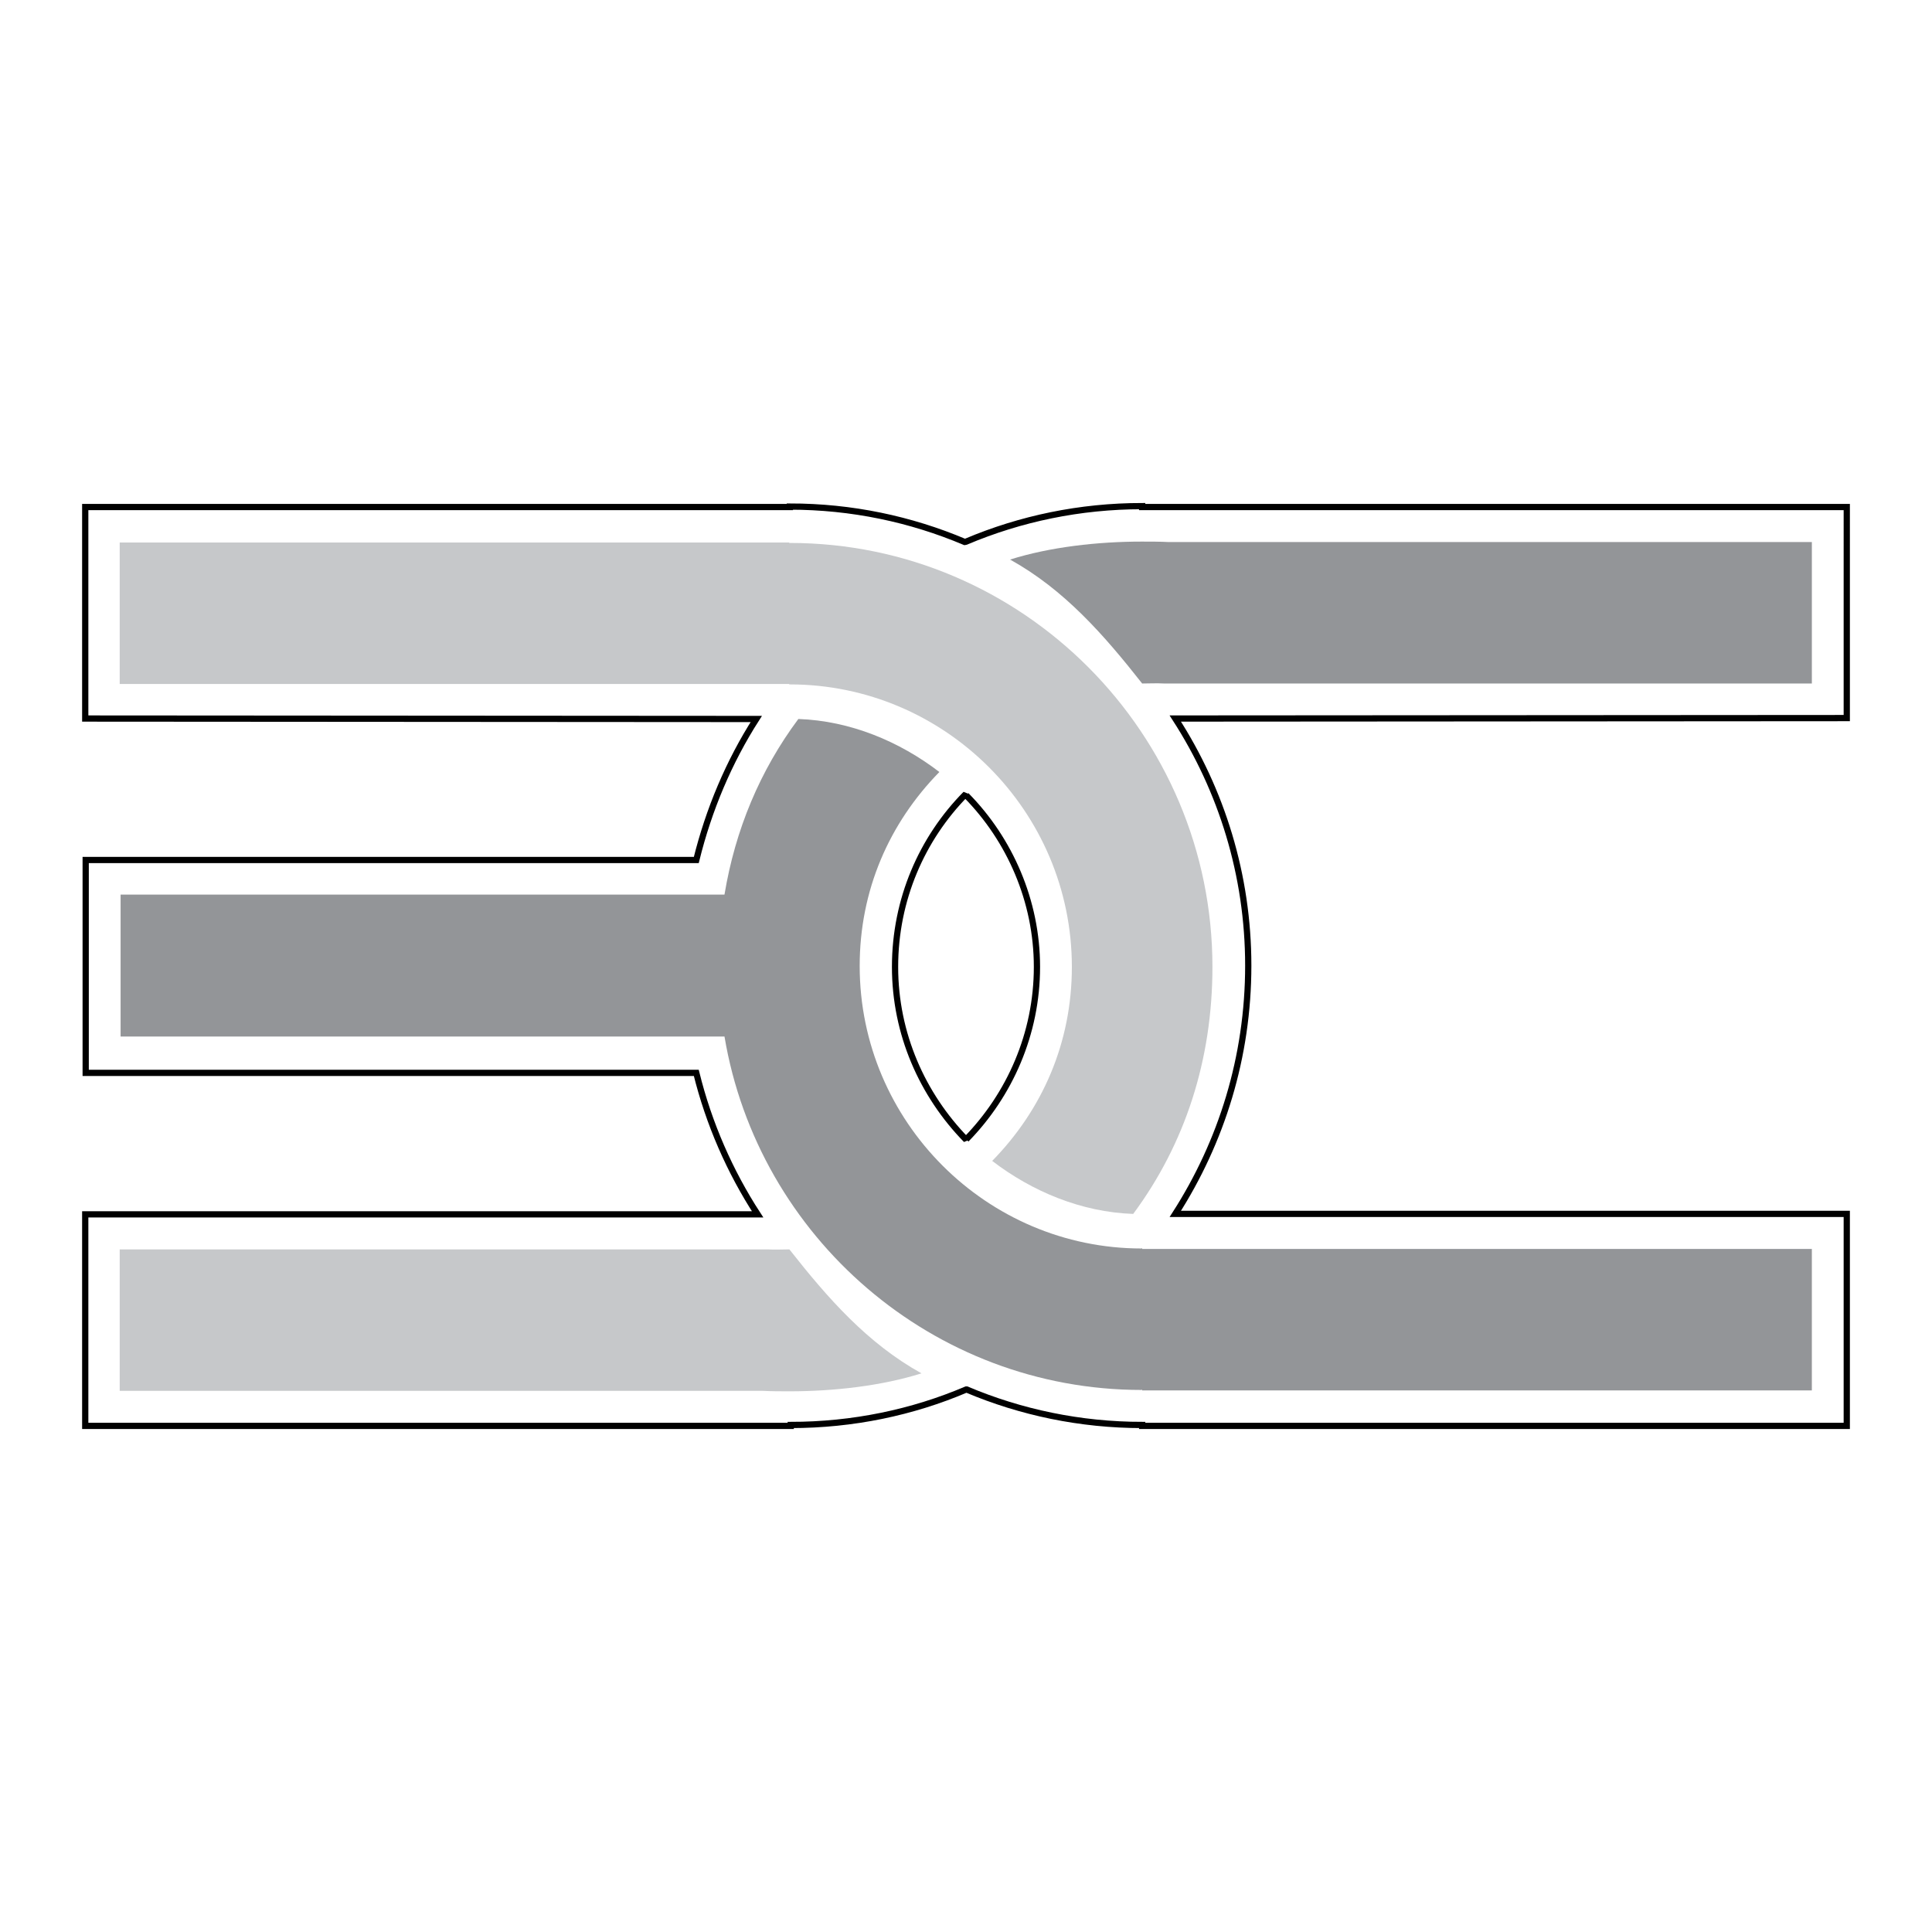 <?xml version="1.0" encoding="utf-8"?>
<!-- Generator: Adobe Illustrator 13.0.0, SVG Export Plug-In . SVG Version: 6.00 Build 14948)  -->
<!DOCTYPE svg PUBLIC "-//W3C//DTD SVG 1.0//EN" "http://www.w3.org/TR/2001/REC-SVG-20010904/DTD/svg10.dtd">
<svg version="1.0" id="Layer_1" xmlns="http://www.w3.org/2000/svg" xmlns:xlink="http://www.w3.org/1999/xlink" x="0px" y="0px"
	 width="192.756px" height="192.756px" viewBox="0 0 192.756 192.756" enable-background="new 0 0 192.756 192.756"
	 xml:space="preserve">
<g>
	<polygon fill-rule="evenodd" clip-rule="evenodd" fill="#FFFFFF" points="0,0 192.756,0 192.756,192.756 0,192.756 0,0 	"/>
	
		<path fill-rule="evenodd" clip-rule="evenodd" fill="#FFFFFF" stroke="#000000" stroke-width="0.622" stroke-miterlimit="2.613" d="
		M184.252,50.585h-70.299v-0.09c-6.209,0-12.147,1.255-17.553,3.54c-0.044,0-0.088,0.045-0.133,0.045
		c-5.405-2.285-11.3-3.54-17.464-3.54v0.045H8.504v21.104l66.95,0.045c-2.724,4.256-4.734,9.006-5.985,14.07H8.549v21.238h60.92
		c1.25,5.062,3.35,9.857,6.119,14.114H8.504v21.104h70.389v-0.09c6.208,0,12.148-1.255,17.508-3.539h0.045
		c5.404,2.284,11.345,3.539,17.508,3.539v0.09h70.299v-21.148h-66.994c4.601-7.17,7.28-15.639,7.28-24.779
		c0-9.051-2.68-17.52-7.28-24.645l66.994-0.045V50.585L184.252,50.585z M96.4,113.674v0.045c-4.377-4.48-7.101-10.575-7.101-17.251
		c0-6.721,2.68-12.815,7.057-17.25c0,0.044,0.044,0.089,0.044,0.134c4.332,4.391,7.057,10.53,7.057,17.116
		C103.457,103.144,100.732,109.238,96.4,113.674L96.4,113.674z"/>
	<path fill-rule="evenodd" clip-rule="evenodd" fill="#C6C8CA" d="M98.991,115.824c5.002-5.107,7.949-11.784,7.949-19.357
		c0-15.548-12.684-28.184-28.137-28.184l-0.044,0.045v-0.089H11.943V54.125h66.816v0.09l0.044-0.045
		c23.225,0,42.162,18.999,42.162,42.298c0,9.276-2.725,17.655-7.905,24.645C107.879,120.933,102.966,118.871,98.991,115.824
		L98.991,115.824z"/>
	<path fill-rule="evenodd" clip-rule="evenodd" fill="#C6C8CA" d="M91.935,137.019c-3.976,1.254-8.754,1.792-13.131,1.792
		c-0.893,0-1.787,0-2.68-0.045H11.943v-14.114H76.57c0.76,0.045,1.474,0,2.189,0C82.6,129.535,86.53,134.016,91.935,137.019
		L91.935,137.019z"/>
	<path fill-rule="evenodd" clip-rule="evenodd" fill="#939598" d="M72.282,103.413h-60.25V89.254h60.25
		c1.072-6.453,3.529-12.367,7.37-17.52c5.181,0.179,10.094,2.24,14.069,5.288c-5.002,5.108-7.95,11.783-7.95,19.356
		c0,15.548,12.685,28.184,28.139,28.184l0.044-0.044v0.089h66.815v14.114h-66.815v-0.089l-0.044,0.045
		C93.051,138.677,75.632,123.396,72.282,103.413L72.282,103.413z"/>
	<path fill-rule="evenodd" clip-rule="evenodd" fill="#939598" d="M100.777,55.827c3.976-1.255,8.754-1.792,13.132-1.792
		c0.894,0,1.785,0,2.679,0.045h64.181v14.114h-64.627c-0.76-0.044-1.474,0-2.188,0C110.111,63.31,106.182,58.829,100.777,55.827
		L100.777,55.827z"/>
</g>
</svg>
